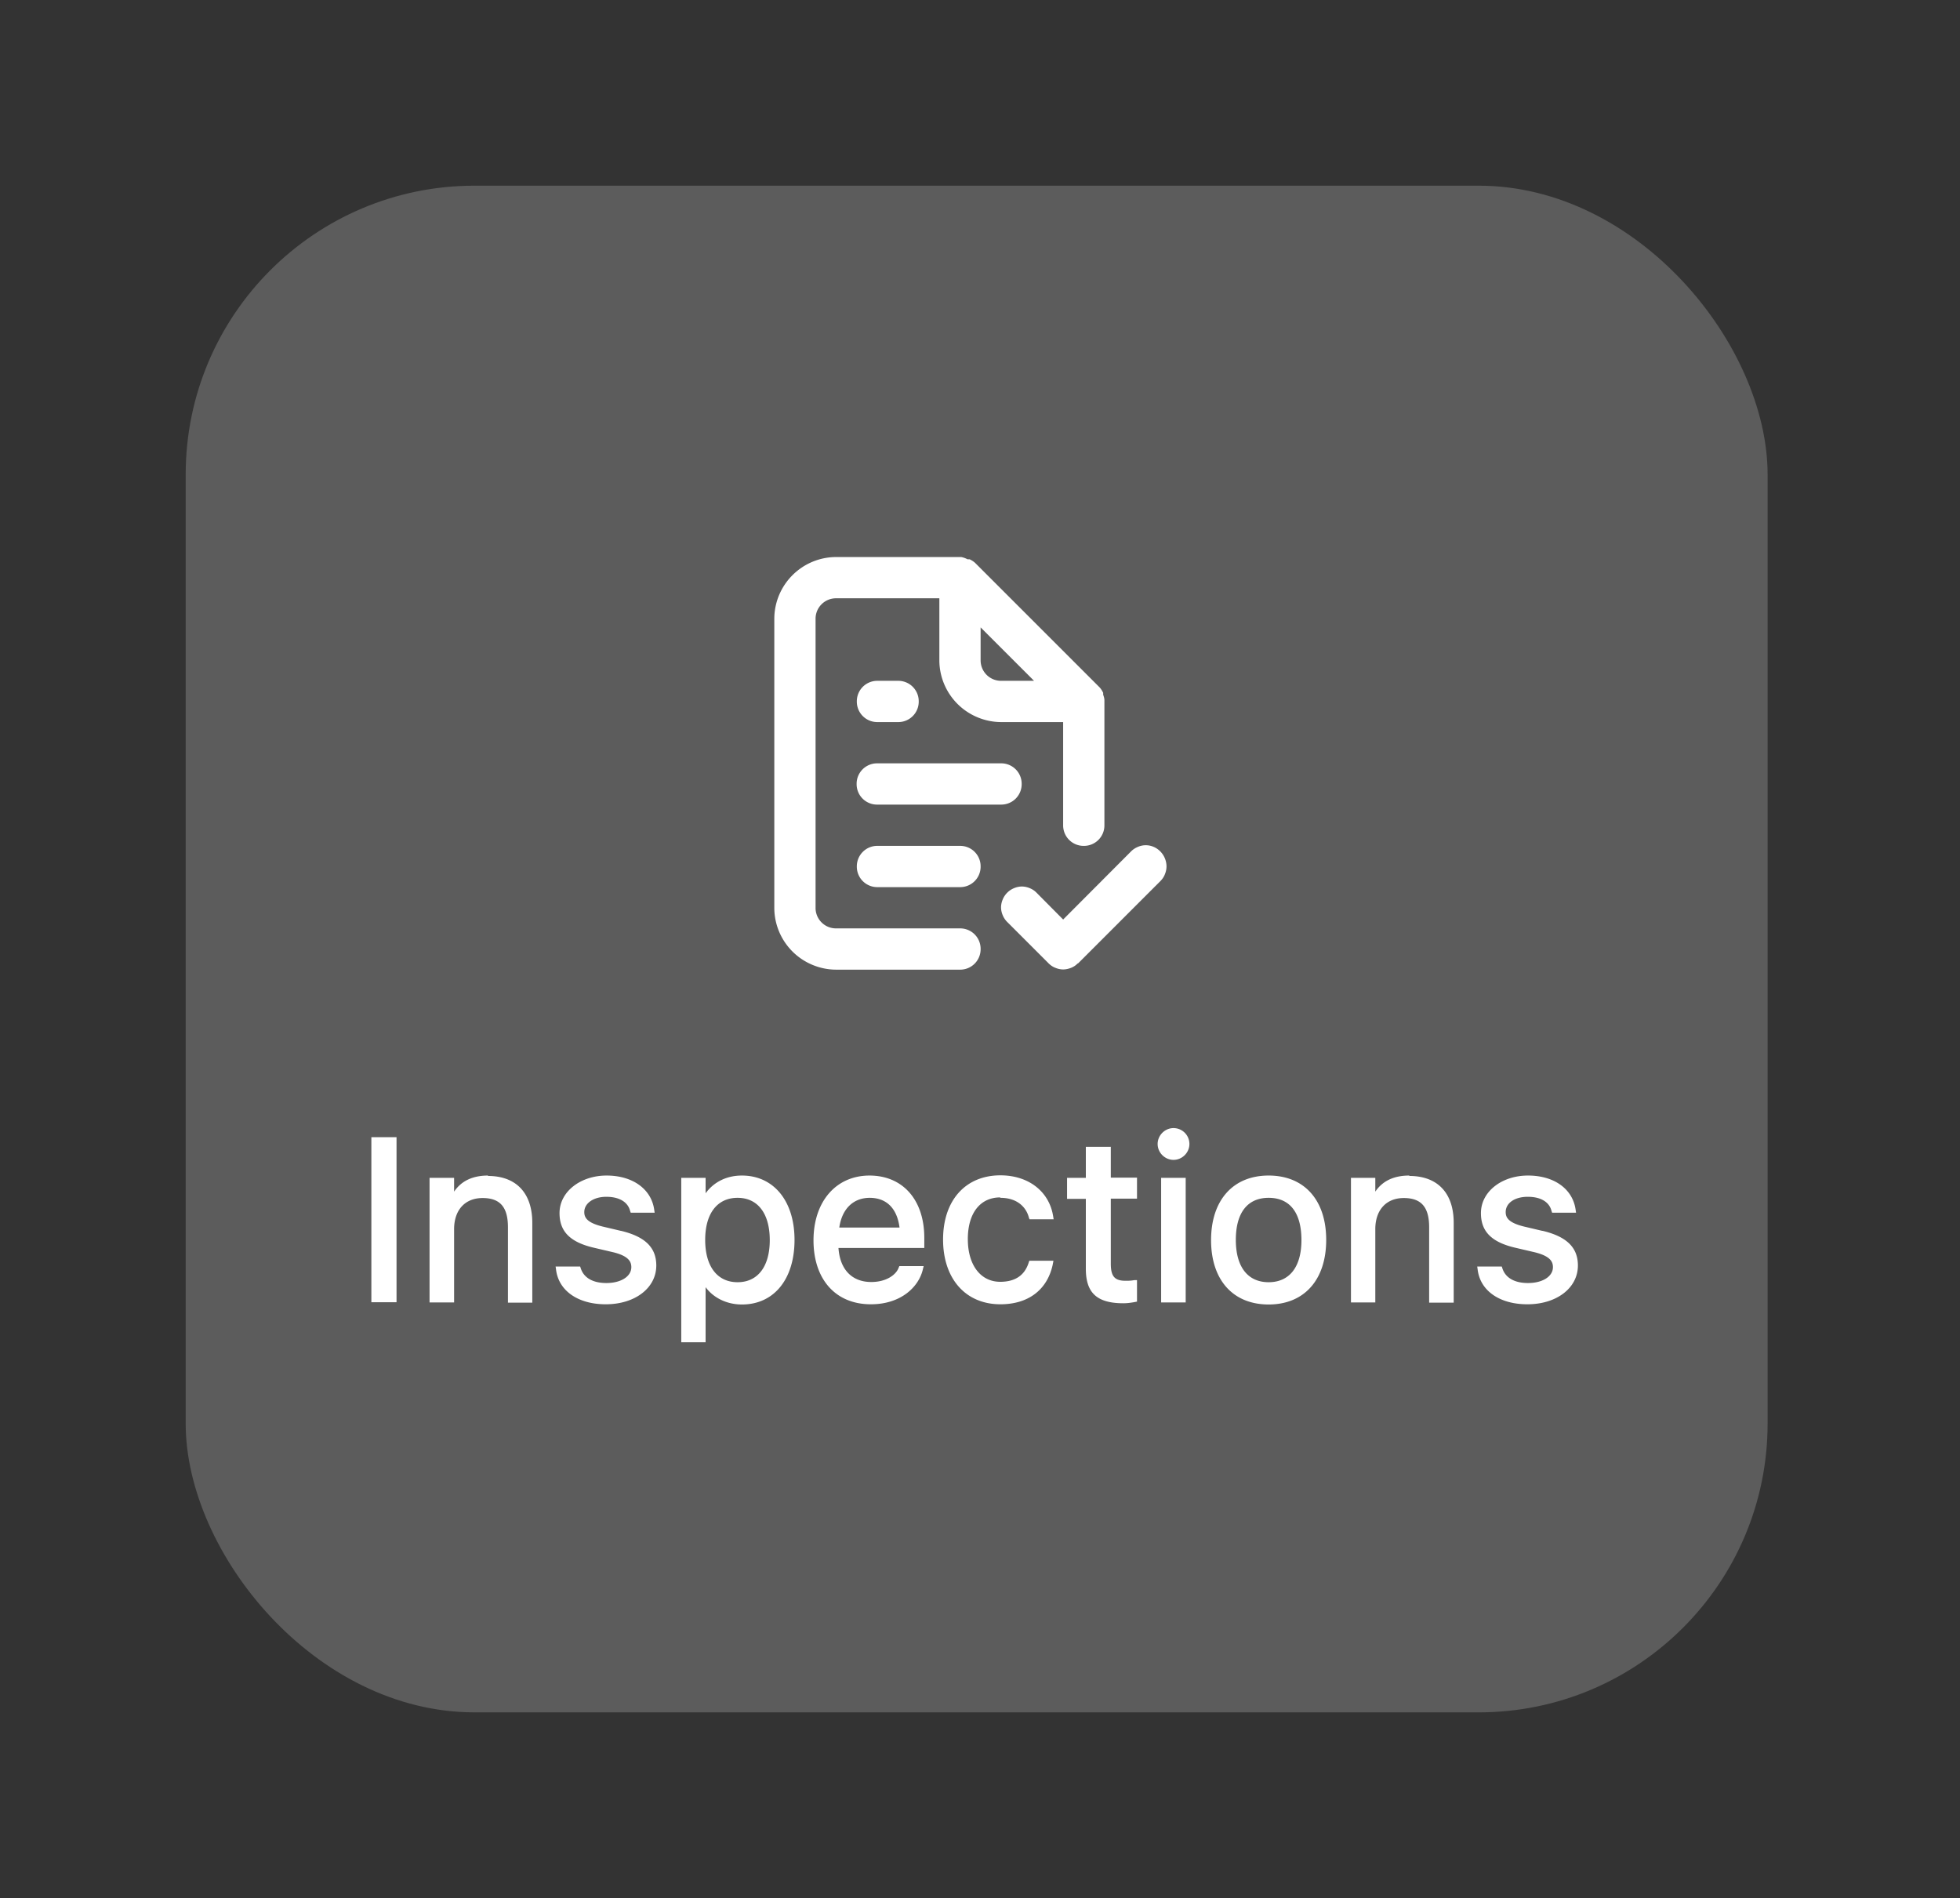 <?xml version="1.0" encoding="UTF-8"?>
<svg xmlns="http://www.w3.org/2000/svg" width="95" height="92" fill="none">
  <rect width="100%" height="100%" fill="#333333" stroke="none"/>
  <g opacity=".2">
    <rect x="9" y="9" width="76.675" height="74" rx="14" fill="#FDFDFD"></rect>
  </g>
  <g clip-path="url(#b)" fill="#fff">
    <path d="M42.53 41a.99.99 0 0 0-1 1 .99.99 0 0 0 1 1h4a.99.99 0 0 0 1-1 .99.99 0 0 0-1-1h-4ZM49.23 38.71a.99.99 0 0 0 .29-.71.99.99 0 0 0-1-1h-6a.99.99 0 0 0-1 1 .99.99 0 0 0 1 1h6c.27 0 .52-.1.71-.29Z"></path>
    <path d="M40.53 47h6a.99.99 0 0 0 1-1 .99.99 0 0 0-1-1h-6a.99.99 0 0 1-1-1V30a.99.99 0 0 1 1-1h5v3c0 .8.32 1.56.88 2.12s1.33.88 2.12.88h3v5a.99.99 0 0 0 1 1 .99.99 0 0 0 1-1v-6.06c0-.09-.03-.18-.06-.27v-.09c-.05-.1-.11-.2-.19-.28l-6-6c-.08-.08-.18-.14-.28-.19h-.1c-.1-.05-.2-.09-.31-.11h-6.06c-.8 0-1.56.32-2.12.88s-.88 1.32-.88 2.12v14c0 .8.32 1.56.88 2.12s1.33.88 2.12.88Zm7-16.59L50.12 33h-1.59a.99.99 0 0 1-1-1v-1.59Z"></path>
    <path d="M42.53 35h1a.99.99 0 0 0 1-1 .99.99 0 0 0-1-1h-1a.99.99 0 0 0-1 1 .99.99 0 0 0 1 1ZM52.24 46.71l4-4c.09-.09.17-.2.22-.33.05-.12.08-.25.08-.39a1.046 1.046 0 0 0-.3-.72c-.09-.09-.2-.17-.32-.22a.957.957 0 0 0-.77 0c-.12.05-.23.12-.33.22l-3.29 3.3-1.29-1.3a.955.955 0 0 0-.33-.22.995.995 0 0 0-.38-.08c-.13 0-.26.03-.38.08a1.004 1.004 0 0 0-.55.55c-.05.12-.08.25-.08.38s.03.26.08.38.12.23.22.33l2 2c.09.09.2.17.33.22.12.05.25.08.38.08s.26-.03.39-.08c.12-.05.23-.12.32-.22v.02ZM19.22 55.12H18v8h1.22v-8ZM61.49 56.98c-1.72 0-2.79 1.19-2.79 3.13s1.07 3.12 2.79 3.12 2.79-1.19 2.79-3.13-1.07-3.12-2.79-3.12Zm1.59 3.13c0 1.3-.58 2.04-1.59 2.04-1.01 0-1.59-.74-1.59-2.05 0-1.31.56-2.04 1.59-2.04s1.59.72 1.59 2.05ZM53.85 55.59h-1.22v1.5h-.91v1.02h.91v3.39c0 1.17.54 1.67 1.82 1.67.17 0 .34-.02.56-.06l.1-.02v-1.04h-.14c-.17.03-.26.03-.42.03-.53 0-.71-.22-.71-.83V58.1h1.27v-1.02h-1.27v-1.5l.01.01ZM57.47 57.09h-1.19v6.04h1.19v-6.04ZM56.88 54.68c-.42 0-.77.35-.77.77 0 .42.35.77.77.77.42 0 .77-.35.77-.77a.77.77 0 0 0-.77-.77ZM48.49 58.06c.84 0 1.26.48 1.38.96l.03.08h1.17l-.03-.18c-.2-1.18-1.2-1.95-2.55-1.95-1.69 0-2.78 1.21-2.78 3.11s1.09 3.14 2.78 3.14c1.34 0 2.26-.69 2.53-1.9l.04-.21h-1.17l-.04.12c-.2.6-.66.9-1.37.9-.95 0-1.57-.81-1.57-2.07 0-1.26.6-2.02 1.57-2.02l.01.02ZM68.31 56.98c-.75 0-1.3.26-1.65.78v-.67h-1.18v6.04h1.18v-3.55c0-.93.53-1.51 1.38-1.51.85 0 1.23.44 1.23 1.42v3.65h1.19v-3.87c0-1.44-.78-2.27-2.15-2.27v-.02ZM35.96 56.98c-.74 0-1.36.31-1.76.86v-.75h-1.18v7.97h1.18v-2.67c.38.52 1.03.84 1.76.84 1.55 0 2.55-1.22 2.55-3.13s-1.03-3.12-2.55-3.12Zm1.35 3.13c0 1.28-.58 2.04-1.56 2.04-.98 0-1.57-.76-1.57-2.05 0-1.29.59-2.04 1.57-2.04.98 0 1.56.76 1.56 2.05ZM42.15 56.98c-1.63 0-2.72 1.26-2.72 3.14 0 1.88 1.06 3.1 2.78 3.1 1.45 0 2.3-.83 2.51-1.65l.05-.2h-1.18l-.05.12c-.14.32-.6.65-1.31.65-.94 0-1.52-.61-1.59-1.65h4.16V60c0-1.84-1.04-3.02-2.66-3.02h.01Zm0 1.08c.82 0 1.33.51 1.45 1.44h-2.92c.13-.9.67-1.44 1.48-1.44h-.01ZM23.66 56.98c-.75 0-1.3.26-1.65.78v-.67h-1.19v6.04h1.19v-3.55c0-.93.53-1.51 1.38-1.51.85 0 1.23.44 1.23 1.42v3.65h1.18v-3.87c0-1.44-.78-2.27-2.15-2.27l.01-.02ZM30.09 59.66l-.89-.21c-.77-.19-.88-.45-.88-.7 0-.43.45-.74 1.07-.74.62 0 1.04.25 1.15.68l.03.09h1.16l-.02-.14c-.14-1.01-1.05-1.66-2.31-1.66s-2.28.78-2.28 1.82c0 .89.51 1.41 1.67 1.68l.9.21c.81.19.91.49.91.73 0 .45-.5.77-1.21.77-.65 0-1.09-.25-1.24-.71l-.03-.09h-1.19l.02.14c.12 1.03 1.06 1.69 2.41 1.69 1.42 0 2.45-.79 2.45-1.88 0-.87-.54-1.4-1.71-1.68h-.01ZM74.75 59.66l-.89-.21c-.77-.19-.88-.45-.88-.7 0-.44.44-.74 1.07-.74.63 0 1.04.25 1.15.68l.03.09h1.16l-.02-.14c-.14-1.01-1.04-1.66-2.31-1.66s-2.28.78-2.28 1.82c0 .89.51 1.41 1.67 1.68l.9.21c.81.19.92.48.92.73 0 .45-.5.77-1.21.77-.65 0-1.09-.25-1.24-.71l-.03-.09H71.6l.02.14c.12 1.03 1.06 1.69 2.41 1.69 1.42 0 2.45-.79 2.45-1.88 0-.87-.54-1.4-1.71-1.68h-.02Z"></path>
  </g>
  <defs>
    <clipPath id="b">
      <path fill="#fff" transform="translate(18 27)" d="M0 0h58.46v38.06H0z"></path>
    </clipPath>
    <filter id="a" x="0" y="0" width="94.674" height="92" color-interpolation-filters="sRGB">
      <feFlood flood-opacity="0" result="BackgroundImageFix"></feFlood>
      <feColorMatrix in="SourceAlpha" values="0 0 0 0 0 0 0 0 0 0 0 0 0 0 0 0 0 0 127 0" result="hardAlpha"></feColorMatrix>
      <feOffset></feOffset>
      <feGaussianBlur stdDeviation="4.5"></feGaussianBlur>
      <feColorMatrix values="0 0 0 0 0 0 0 0 0 0 0 0 0 0 0 0 0 0 0.09 0"></feColorMatrix>
      <feBlend in2="BackgroundImageFix" result="effect1_dropShadow_1774_2849"></feBlend>
      <feBlend in="SourceGraphic" in2="effect1_dropShadow_1774_2849" result="shape"></feBlend>
    </filter>
  </defs>
</svg>
